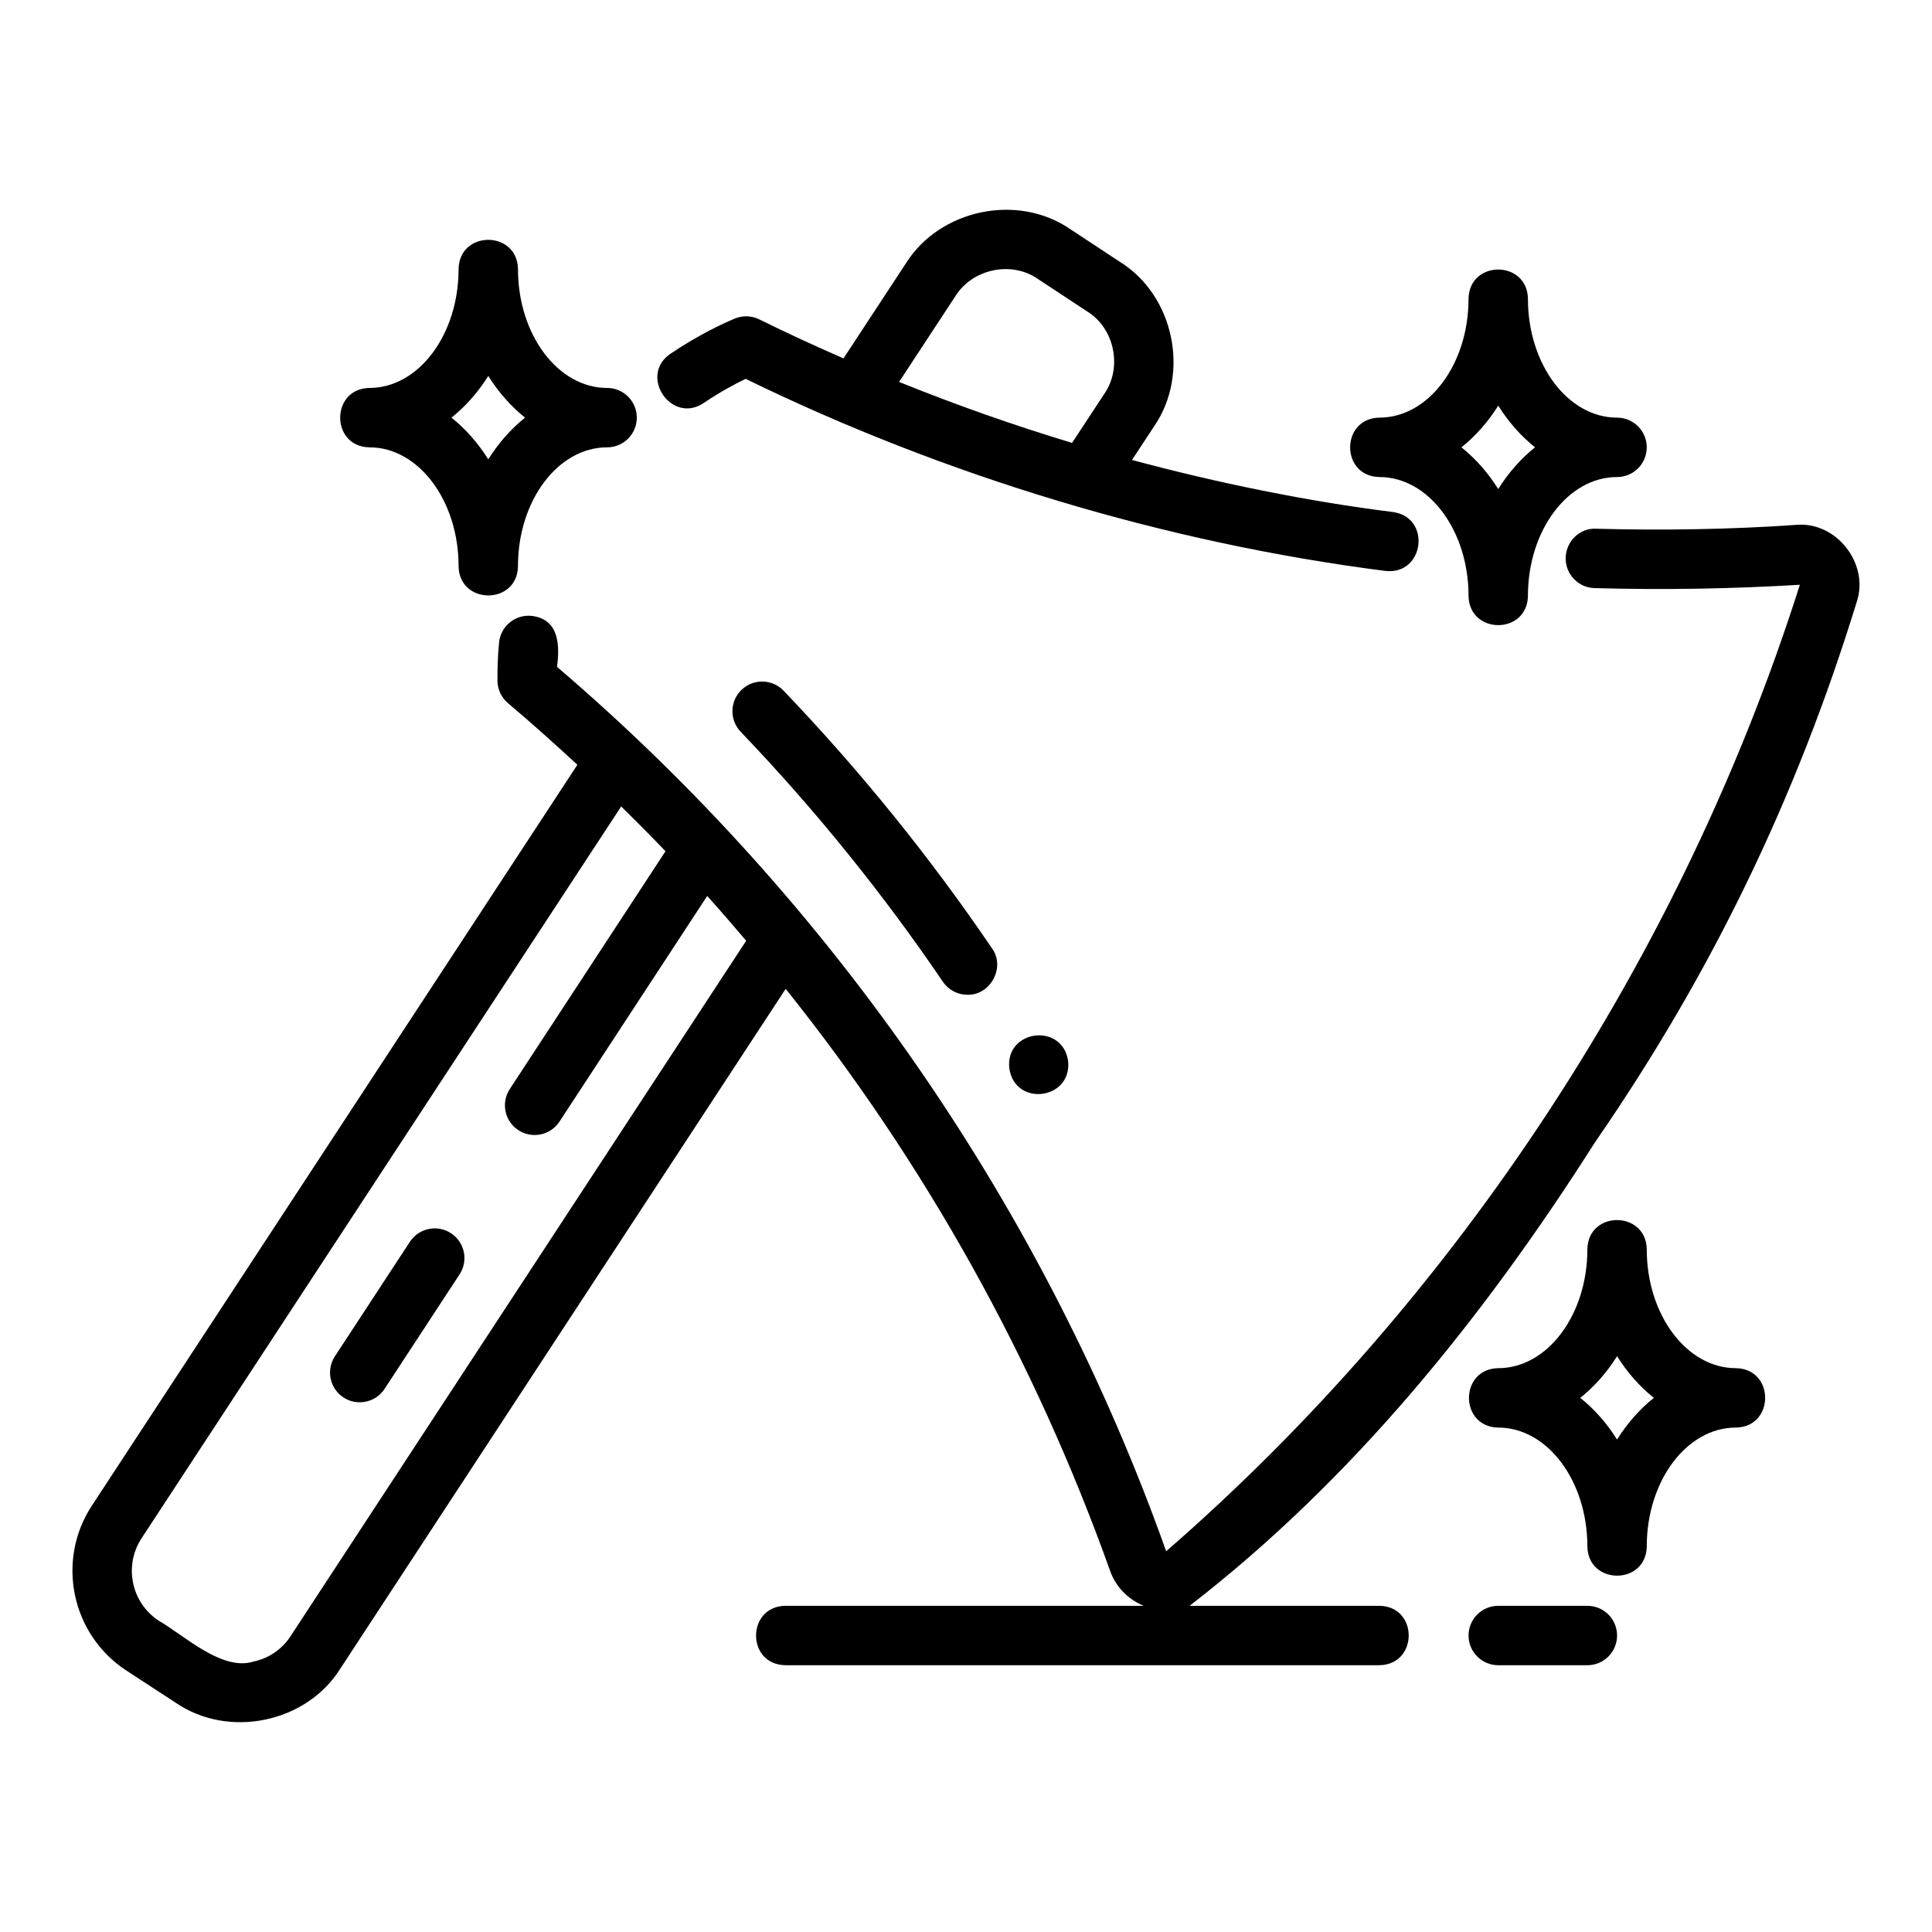 <?xml version="1.0" encoding="UTF-8"?>
<!-- Uploaded to: ICON Repo, www.svgrepo.com, Generator: ICON Repo Mixer Tools -->
<svg fill="#000000" width="800px" height="800px" version="1.1" viewBox="144 144 512 512" xmlns="http://www.w3.org/2000/svg">
 <g>
  <path d="m241.91 262.55c13.023 0 23.617 14.125 23.617 31.488 0.168 10.324 15.566 10.363 15.742 0 0-17.363 10.594-31.488 23.617-31.488 4.348 0 7.871-3.523 7.871-7.871 0-4.348-3.523-7.871-7.871-7.871-13.023 0-23.617-14.125-23.617-31.488-0.168-10.324-15.566-10.367-15.742 0 0 17.363-10.594 31.488-23.617 31.488-10.328 0.172-10.359 15.566 0 15.742zm31.488-18.922c2.703 4.312 6 8.055 9.75 11.051-3.75 2.996-7.051 6.738-9.75 11.051-2.703-4.312-6-8.055-9.75-11.051 3.75-2.996 7.051-6.738 9.75-11.051z"/>
  <path d="m580.41 553.81c0-17.367 10.594-31.488 23.617-31.488 10.328-0.168 10.363-15.57 0-15.742-13.023 0-23.617-14.121-23.617-31.488-0.168-10.324-15.57-10.367-15.742 0 0 17.367-10.594 31.488-23.617 31.488-10.328 0.168-10.363 15.57 0 15.742 13.023 0 23.617 14.121 23.617 31.488 0.168 10.324 15.57 10.367 15.742 0zm-7.871-28.312c-2.703-4.312-6-8.055-9.75-11.047 3.75-2.992 7.051-6.734 9.75-11.047 2.703 4.312 6 8.055 9.75 11.047-3.75 2.992-7.051 6.734-9.75 11.047z"/>
  <path d="m509.56 270.42c13.023 0 23.617 14.125 23.617 31.488 0.168 10.324 15.566 10.363 15.742 0 0-17.363 10.594-31.488 23.617-31.488 4.348 0 7.871-3.523 7.871-7.871 0-4.348-3.523-7.871-7.871-7.871-13.023 0-23.617-14.125-23.617-31.488-0.168-10.324-15.566-10.367-15.742 0 0 17.363-10.594 31.488-23.617 31.488-10.328 0.172-10.359 15.566 0 15.742zm31.488-18.922c2.703 4.312 6 8.055 9.75 11.051-3.75 2.996-7.051 6.738-9.75 11.051-2.703-4.312-6-8.055-9.75-11.051 3.75-2.996 7.051-6.738 9.75-11.051z"/>
  <path d="m177.47 586.7 13.133 8.57c14.008 9.566 34.605 5.293 43.57-9.043l118.04-180.17c37 46.203 66.059 98.453 86.02 154.35 1.516 4.223 4.785 7.461 8.859 9.148h-94.969c-10.293 0.156-10.391 15.566 0 15.742h157.44c10.301-0.16 10.387-15.566 0-15.742h-50.301c43.23-33.414 77.926-76.422 107.48-122.91 30.891-44.734 53.344-91.305 69.285-143.05 3.465-10.203-5.41-21.543-16.176-20.488-16.887 1.172-34.668 1.5-52.844 1.012-4.324-0.254-7.965 3.301-8.086 7.648-0.121 4.348 3.301 7.969 7.648 8.086 18.688 0.523 36.984 0.168 54.41-0.883-31.09 97.926-90.453 188.77-167.93 256.13-32.234-90.602-88.41-171.97-161.43-234.37 0.758-5.836 0.551-12.594-6.695-13.516-4.356-0.449-8.199 2.684-8.656 7.004-0.383 3.664-0.434 7.328-0.434 10.117 0 2.32 1.023 4.523 2.797 6.019 6.269 5.285 12.363 10.762 18.379 16.324l-128.68 196.36c-9.512 14.543-5.422 34.117 9.133 43.656zm4.039-35.031 127.11-193.95c3.973 3.898 7.894 7.844 11.742 11.867l-41.262 63.02c-2.383 3.637-1.363 8.52 2.273 10.898 3.586 2.367 8.5 1.395 10.898-2.273l39.145-59.789c3.512 3.898 6.938 7.871 10.332 11.871l-120.75 184.3c-2.277 3.488-5.781 5.883-9.875 6.734-8.352 2.594-18.465-7.082-25.039-10.832-7.285-4.766-9.336-14.566-4.574-21.848z"/>
  <path d="m235.02 514.34c3.586 2.356 8.504 1.391 10.898-2.277l19.875-30.344c2.383-3.637 1.363-8.52-2.273-10.902-3.637-2.375-8.523-1.359-10.898 2.277l-19.875 30.344c-2.383 3.637-1.363 8.52 2.273 10.902z"/>
  <path d="m330.47 250.81c4.356-2.938 8.258-5.031 11.121-6.41 52.801 25.75 111.31 43.469 169.61 50.91 10.234 1.125 12.223-14.164 1.938-15.621-22.203-2.742-47.047-7.805-69.148-13.801l5.883-8.945c9.578-13.953 5.266-34.668-9.105-43.559l-13.137-8.656c-13.953-9.609-34.613-5.254-43.586 9.098l-16.516 25.156c-7.5-3.293-14.953-6.699-22.297-10.336-2.047-1.023-4.441-1.09-6.535-0.207-3.172 1.324-9.598 4.301-17.027 9.316-8.508 5.793 0.246 18.777 8.801 13.055zm66.738-28.352c4.488-7.168 14.766-9.398 21.75-4.586l13.195 8.691c7.191 4.449 9.324 14.773 4.551 21.738l-8.602 13.074c-15.527-4.691-30.816-10.09-45.836-16.16z"/>
  <path d="m340.53 326.8c-3.141 3.004-3.25 7.988-0.242 11.129 19.633 20.512 37.664 42.797 53.586 66.246 1.523 2.242 3.996 3.449 6.519 3.449 6.082 0.164 10.137-7.293 6.504-12.293-16.414-24.172-34.996-47.148-55.238-68.289-3.004-3.141-7.988-3.25-11.129-0.242z"/>
  <path d="m411.48 427.15c1.523 10.289 16.637 8.289 15.586-1.969-1.488-10.285-16.742-8.328-15.586 1.969z"/>
  <path d="m572.54 577.43c0-4.352-3.523-7.871-7.871-7.871h-23.617c-4.348 0-7.871 3.519-7.871 7.871 0 4.352 3.523 7.871 7.871 7.871h23.617c4.348 0 7.871-3.519 7.871-7.871z"/>
 </g>
</svg>
